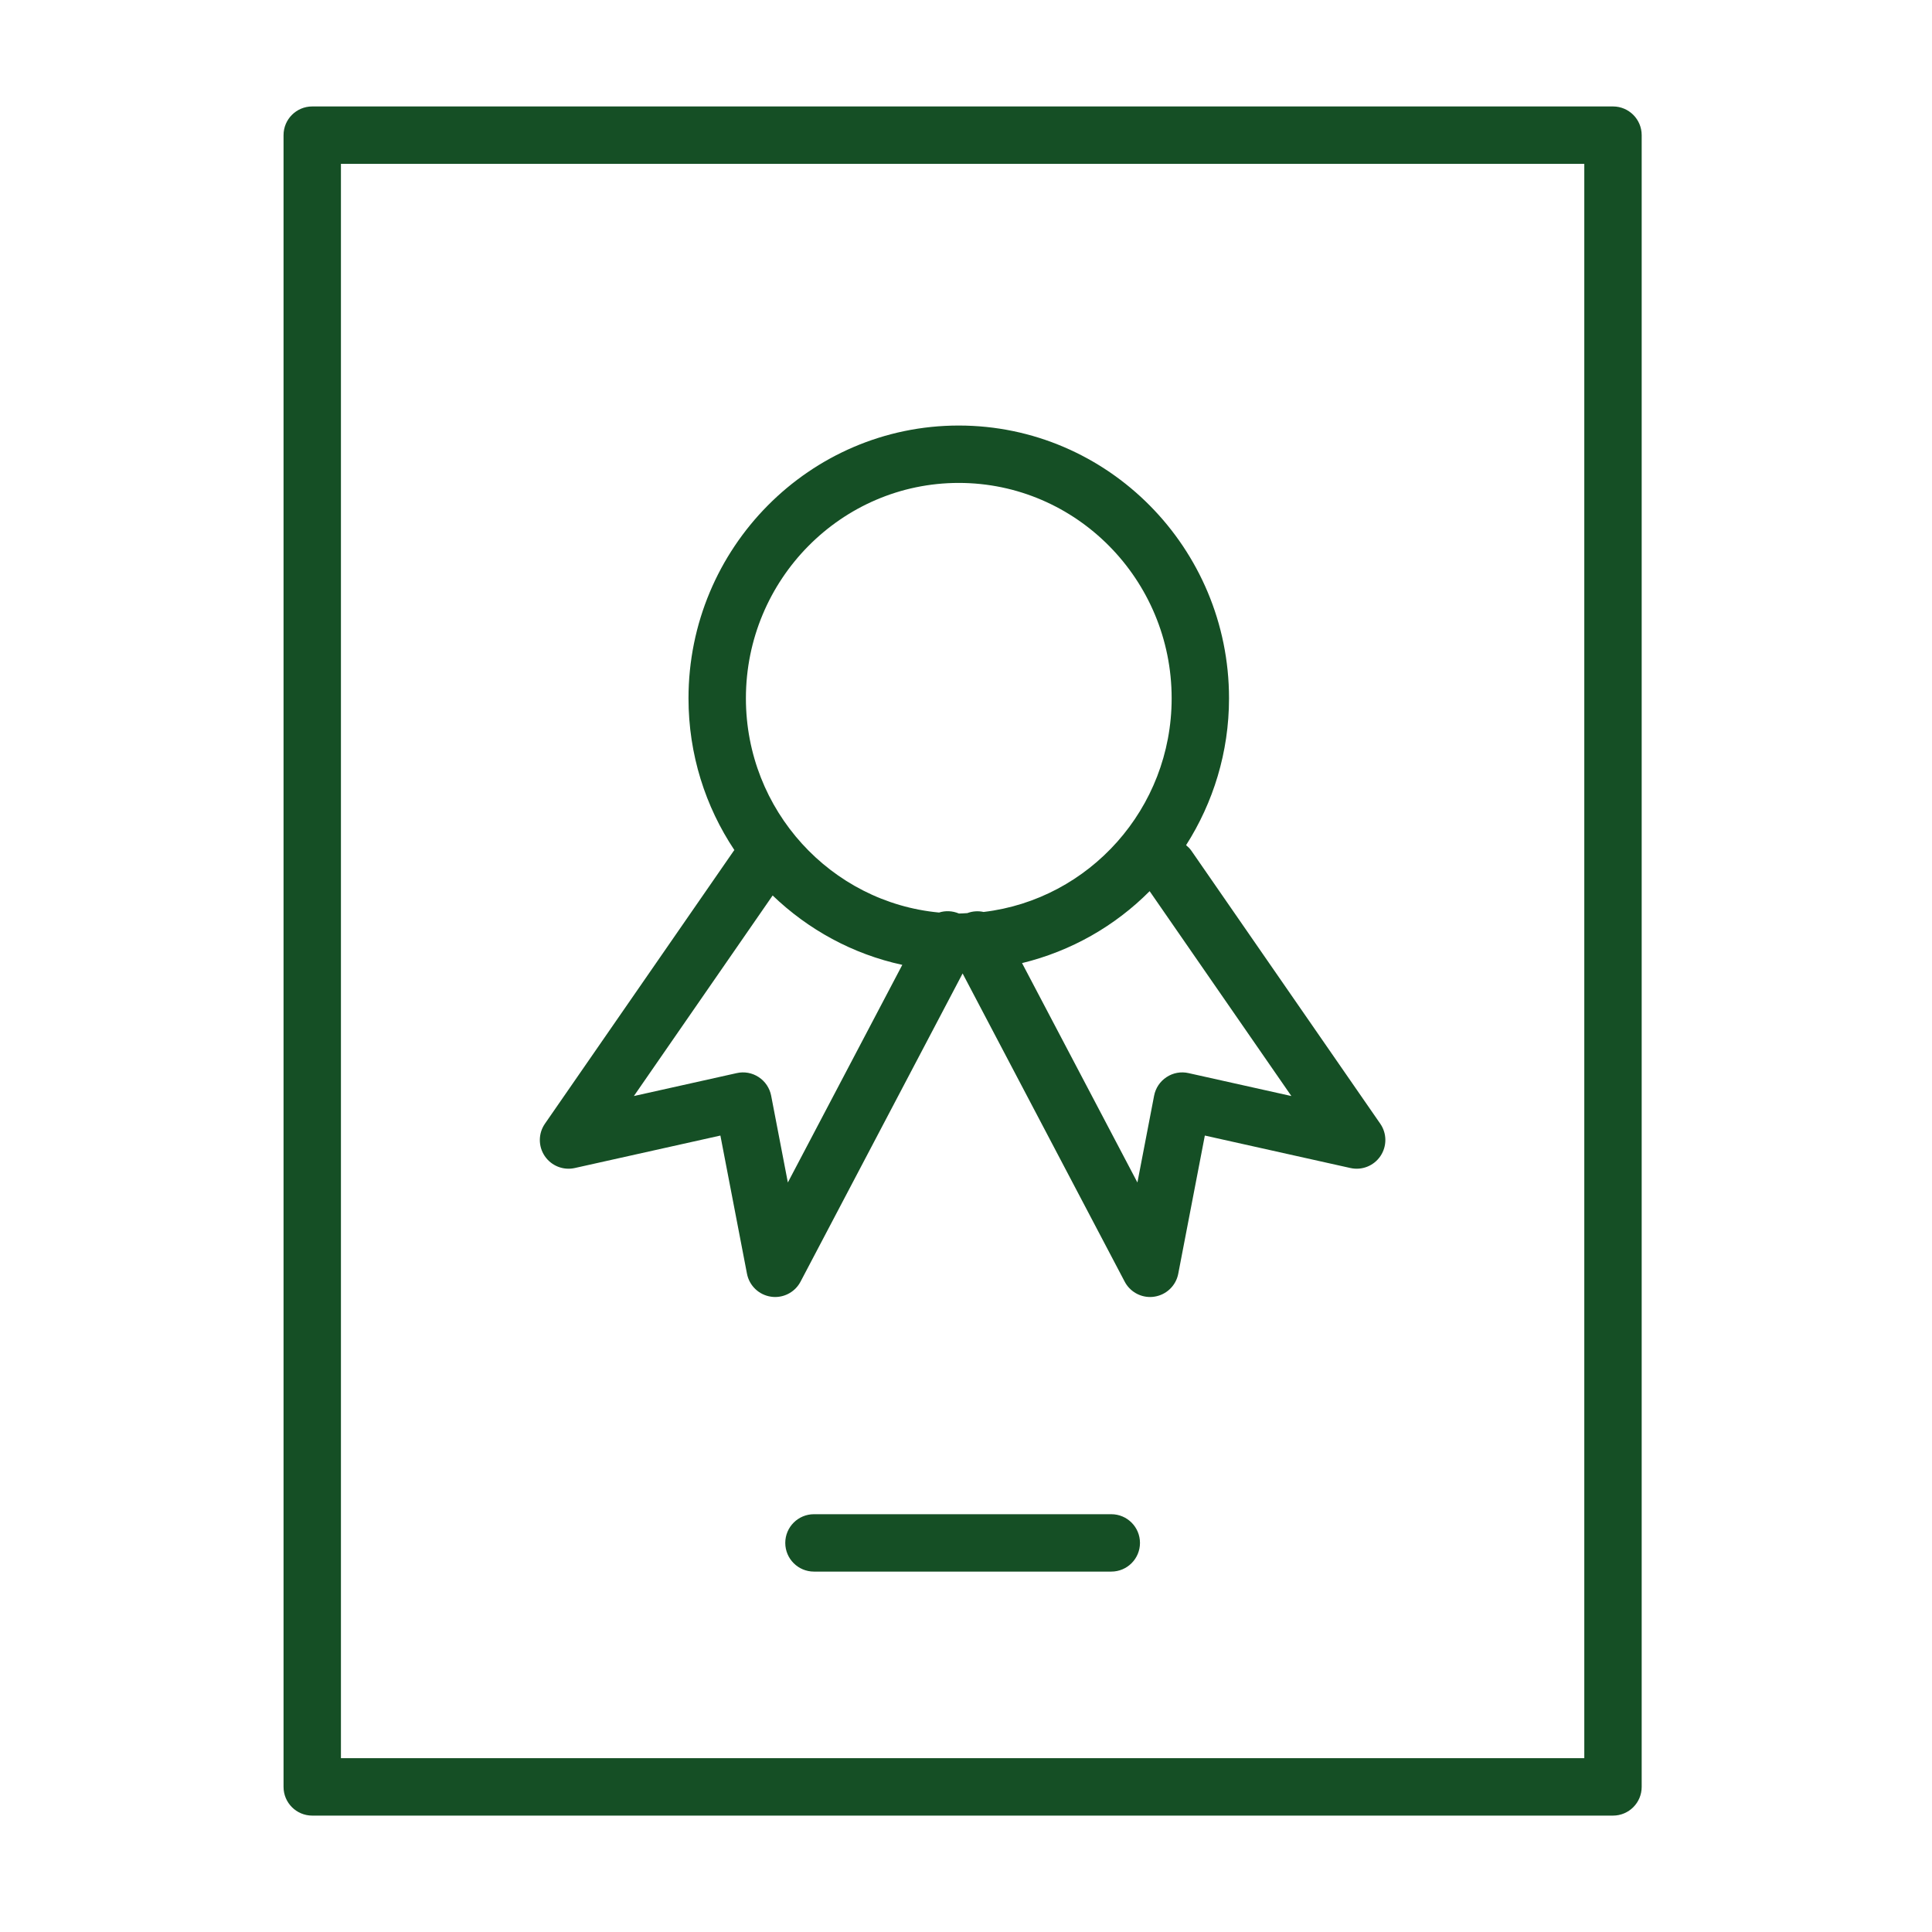 <?xml version="1.0" encoding="UTF-8"?> <svg xmlns="http://www.w3.org/2000/svg" width="101" height="101" viewBox="0 0 101 101" fill="none"> <path d="M84.323 5.565H16.323C15.494 5.565 14.823 6.237 14.823 7.065V93.415C14.823 94.243 15.494 94.915 16.323 94.915H84.323C85.152 94.915 85.823 94.243 85.823 93.415V7.065C85.823 6.237 85.152 5.565 84.323 5.565ZM82.823 91.914H17.823V8.564H82.823V91.914Z" fill="#154F25"></path> <path d="M30.05 61.061L37.66 59.364L39.05 66.587C39.171 67.213 39.673 67.694 40.303 67.787C40.377 67.799 40.45 67.804 40.523 67.804C41.074 67.804 41.588 67.5 41.85 67.002L50.323 50.89L58.796 67.002C59.058 67.5 59.572 67.804 60.123 67.804C60.196 67.804 60.269 67.799 60.343 67.787C60.973 67.694 61.476 67.213 61.596 66.587L62.986 59.364L70.596 61.061C71.199 61.196 71.822 60.948 72.167 60.435C72.512 59.922 72.508 59.251 72.156 58.744L62.286 44.48C62.206 44.364 62.109 44.269 62.006 44.183C63.42 41.964 64.25 39.333 64.25 36.506C64.25 28.643 57.912 22.246 50.121 22.246C42.331 22.246 35.993 28.642 35.993 36.506C35.993 39.441 36.878 42.17 38.392 44.44C38.381 44.454 38.368 44.465 38.358 44.48L28.488 58.744C28.136 59.252 28.132 59.923 28.477 60.435C28.823 60.948 29.447 61.196 30.05 61.061ZM67.51 57.298L62.133 56.099C61.735 56.009 61.322 56.085 60.984 56.309C60.645 56.531 60.41 56.881 60.334 57.28L59.461 61.817L53.43 50.348C55.993 49.725 58.292 48.409 60.1 46.588L67.51 57.298ZM50.122 25.246C56.259 25.246 61.251 30.297 61.251 36.506C61.251 42.266 56.946 47.022 51.42 47.675C51.142 47.613 50.849 47.63 50.569 47.735C50.423 47.741 50.28 47.757 50.133 47.757C49.792 47.613 49.425 47.598 49.092 47.705C43.438 47.177 38.994 42.359 38.994 36.506C38.994 30.297 43.987 25.246 50.122 25.246ZM40.392 46.813C42.247 48.596 44.574 49.88 47.17 50.44L41.187 61.817L40.314 57.28C40.237 56.882 40.002 56.531 39.664 56.309C39.325 56.085 38.909 56.009 38.515 56.099L33.138 57.298L40.392 46.813Z" fill="#154F25"></path> <path d="M58.095 79.159H42.552C41.723 79.159 41.052 79.831 41.052 80.659C41.052 81.487 41.723 82.159 42.552 82.159H58.095C58.924 82.159 59.595 81.487 59.595 80.659C59.595 79.831 58.924 79.159 58.095 79.159Z" fill="#154F25"></path> </svg> 